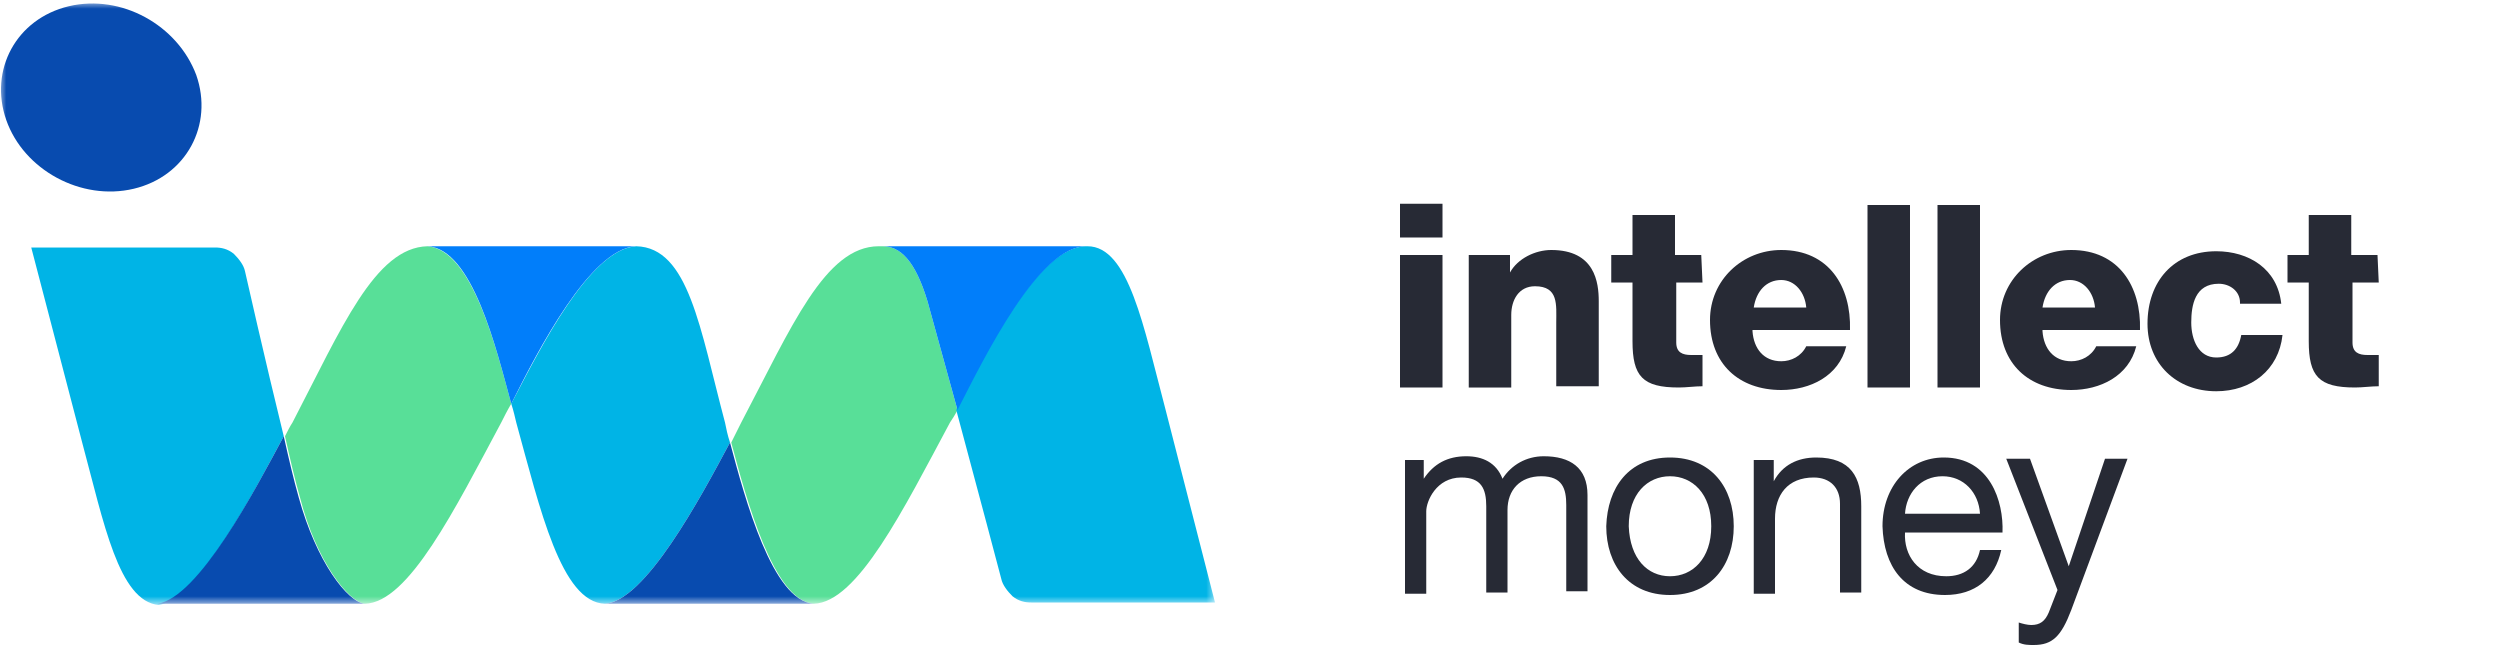 <?xml version="1.0" encoding="UTF-8"?> <svg xmlns="http://www.w3.org/2000/svg" xmlns:xlink="http://www.w3.org/1999/xlink" viewBox="0 0 200 52"> <mask id="a" height="48.1" maskUnits="userSpaceOnUse" width="97.3" x="0" y=".2"> <path d="m97.3.2h-97.3v66.3h97.3z" fill="#fff"></path> </mask> <linearGradient id="b" gradientTransform="matrix(1 0 0 -1 0 52)" gradientUnits="userSpaceOnUse" x1="29.11" x2="29.11" y1="5.106" y2="44.236"> <stop offset=".091" stop-color="#80c8ff"></stop> <stop offset=".685" stop-color="#0085d0"></stop> <stop offset="1" stop-color="#0e59c0"></stop> </linearGradient> <linearGradient id="c"> <stop offset="0" stop-color="#1e7b2b"></stop> <stop offset=".225" stop-color="#7fc30a"></stop> <stop offset=".702" stop-color="#dcec3b"></stop> <stop offset="1" stop-color="#66ba14"></stop> </linearGradient> <linearGradient id="d" gradientTransform="matrix(1 0 0 -1 0 52)" gradientUnits="userSpaceOnUse" x1="12.543" x2="12.543" xlink:href="#c" y1="2.175" y2="31.714"></linearGradient> <linearGradient id="e" gradientTransform="matrix(1 0 0 -1 0 52)" gradientUnits="userSpaceOnUse" x1="50.857" x2="50.857" xlink:href="#c" y1="32.261" y2="32.275"></linearGradient> <g mask="url(#a)"> <path d="m22.7 34.9c-1.5-6.1-3.1-13.2-3.1-13.2-.1-.5-.5-1-.9-1.4-.5-.4-1-.5-1.5-.5h-14.7l4.1 15.7c1.7 6.3 2.9 12.6 6.1 12.9 3.2-.5 7.7-9.2 10-13.5z" fill="#00b4e6"></path> <path d="m10.7 15.1c4.2-1 6.4-5.1 5-9.1-1.5-4-6-6.5-10.2-5.5s-6.4 5.1-5 9.1 6 6.5 10.2 5.5z" fill="#084baf"></path> <path d="m29.2 48.3c-.1 0-.1 0-.2 0z" fill="url(#b)"></path> <path d="m34 19.7h.2.1z" fill="#272a35"></path> <path d="m65.1 48.3c-.1 0-.1 0-.2 0z" fill="#272a35"></path> <path d="m58.4 35.4c-.2-.6-.3-1.1-.4-1.6-2-7.5-2.9-14-7.1-14.1-3.7.2-7.7 8.2-10 12.6.2.6.3 1.1.4 1.5 1.9 6.9 3.6 14.4 7.1 14.5 3.2-.2 7.6-8.4 10-12.9z" fill="#00b4e6"></path> <path d="m12.3 48.3h.4c-.1 0-.1 0-.2 0 0 0-.1 0-.2 0z" fill="url(#d)"></path> <path d="m51 19.7h-.3.1z" fill="url(#e)"></path> <path d="m34.2 19.7c-4.2.1-6.9 6.6-10.8 14.1-.2.3-.4.7-.6 1.1.4 1.8.8 3.5 1.2 4.9 1.3 5.1 3.9 8.4 5.2 8.5 3.5-.1 7.2-7.6 10.9-14.5.2-.4.5-1 .8-1.5-1.2-4.4-3.1-12.3-6.7-12.6z" fill="#58df98"></path> <path d="m70.6 19.7h-.3c-4.3 0-7 6.5-11 14.1-.2.4-.5 1-.8 1.6 1.2 4.5 3.4 12.7 6.6 12.9 3.5-.1 7.2-7.6 10.9-14.5.2-.3.4-.6.6-1-1.1-4-2.1-7.6-2.4-8.7-1-3.3-2.2-4.4-3.6-4.4z" fill="#58df98"></path> <path d="m48.3 48.3h.2s0 0-.1 0-.1 0-.1 0z" fill="#272a35"></path> <path d="m93.2 32.6c-1.7-6.4-2.9-12.9-6.2-12.9 0 0 0 0-.1 0-3.9 0-8.2 8.8-10.4 13.1 1.7 6.3 3.6 13.5 3.6 13.5.1.5.5 1 .9 1.4.5.4 1 .5 1.5.5h14.7z" fill="#00b4e6"></path> <path d="m86.9 19.7h-16.3c1.4 0 2.6 1.1 3.6 4.4.3 1.1 1.3 4.7 2.4 8.7 2.2-4.3 6.5-13.1 10.3-13.1z" fill="#017efa"></path> <path d="m58.4 35.4c-2.4 4.5-6.8 12.7-10 12.9h.1 16.5.1c-3.3-.2-5.5-8.4-6.7-12.9z" fill="#084baf"></path> <path d="m50.8 19.7c-.1 0-.1 0-.1 0h-16.4c-.1 0-.1 0-.1 0 3.6.2 5.5 8.2 6.7 12.6 2.2-4.4 6.3-12.3 9.9-12.6z" fill="#017efa"></path> <path d="m23.9 39.8c-.4-1.4-.8-3.1-1.2-4.9-2.3 4.3-6.8 12.9-10.1 13.4h.2 16.3.1c-1.4-.1-3.9-3.4-5.3-8.5z" fill="#084baf"></path> </g> <g fill="#272a35"> <path d="m115.5 19h-3.5v-2.7h3.4v2.7zm-3.5 1.4h3.4v10.6h-3.4z"></path> <path d="m117.5 20.4h3.3v1.4c.6-1.1 2-1.8 3.3-1.8 3.5 0 3.8 2.6 3.8 4.1v6.8h-3.4v-5.1c0-1.4.2-2.9-1.7-2.9-1.3 0-1.9 1.1-1.9 2.3v5.8h-3.4z"></path> <path d="m136.2 22.6h-2.1v4.8c0 .8.5 1 1.2 1h.9v2.5c-.6 0-1.3.1-1.9.1-2.9 0-3.7-.9-3.7-3.7v-4.7h-1.7v-2.2h1.7v-3.2h3.4v3.2h2.1z"></path> <path d="m140.2 26.5c.1 1.4.9 2.4 2.3 2.4.8 0 1.6-.4 2-1.2h3.2c-.6 2.4-2.9 3.5-5.2 3.5-3.4 0-5.7-2.1-5.7-5.6 0-3.2 2.6-5.6 5.7-5.6 3.8 0 5.6 2.9 5.5 6.4h-7.8zm4.3-1.9c-.1-1.2-.9-2.2-2-2.2-1.2 0-2 .9-2.2 2.2z"></path> <path d="m149.4 16.4h3.4v14.6h-3.4z"></path> <path d="m155 16.4h3.4v14.6h-3.4z"></path> <path d="m163.4 26.5c.1 1.4.9 2.4 2.3 2.4.8 0 1.6-.4 2-1.2h3.2c-.6 2.4-2.9 3.5-5.2 3.5-3.4 0-5.7-2.1-5.7-5.6 0-3.2 2.6-5.6 5.7-5.6 3.8 0 5.6 2.9 5.5 6.4h-7.8zm4.2-1.9c-.1-1.2-.9-2.2-2-2.2-1.2 0-2 .9-2.2 2.2z"></path> <path d="m179.2 24.2c0-.9-.8-1.5-1.7-1.5-1.9 0-2.2 1.7-2.2 3.1s.6 2.8 2 2.8c1.2 0 1.8-.7 2-1.8h3.3c-.3 2.8-2.5 4.5-5.3 4.5-3.2 0-5.5-2.2-5.5-5.4 0-3.4 2.1-5.8 5.5-5.8 2.6 0 4.9 1.4 5.2 4.2h-3.3z"></path> <path d="m190.3 22.6h-2.1v4.8c0 .8.5 1 1.2 1h.9v2.5c-.6 0-1.3.1-1.9.1-2.9 0-3.7-.9-3.7-3.7v-4.7h-1.7v-2.2h1.7v-3.2h3.4v3.2h2.1z"></path> <path d="m112.3 36.8h1.6v1.5c.8-1.2 1.9-1.8 3.4-1.8 1.3 0 2.4.5 2.9 1.8.7-1.1 1.9-1.8 3.3-1.8 2.1 0 3.5.9 3.5 3.1v7.7h-1.7v-6.9c0-1.3-.3-2.3-2-2.3s-2.7 1.1-2.7 2.7v6.6h-1.7v-6.9c0-1.4-.4-2.3-2-2.3-2 0-2.8 1.9-2.8 2.7v6.6h-1.7v-10.7z"></path> <path d="m133.6 36.6c3.3 0 5.1 2.4 5.1 5.5s-1.8 5.5-5.1 5.5-5.1-2.4-5.1-5.5c.1-3.1 1.8-5.5 5.1-5.5zm0 9.5c1.8 0 3.3-1.4 3.3-4s-1.5-4-3.3-4-3.3 1.4-3.3 4c.1 2.6 1.5 4 3.3 4z"></path> <path d="m140.3 36.8h1.6v1.7c.7-1.3 1.9-1.9 3.4-1.9 2.8 0 3.6 1.6 3.6 3.9v6.9h-1.7v-7.1c0-1.3-.8-2.1-2.1-2.1-2.1 0-3.1 1.4-3.1 3.3v6h-1.7z"></path> <path d="m160.1 44c-.5 2.3-2.1 3.6-4.5 3.6-3.3 0-4.9-2.3-5-5.5 0-3.2 2.1-5.5 4.9-5.5 3.7 0 4.8 3.5 4.7 6h-7.8c-.1 1.8 1 3.5 3.3 3.5 1.4 0 2.4-.7 2.7-2.1zm-1.7-2.9c-.1-1.7-1.3-3-3-3-1.8 0-2.9 1.4-3 3z"></path> <path d="m165.7 48.8c-.8 2.1-1.5 2.8-3 2.8-.4 0-.8 0-1.2-.2v-1.6c.3.1.7.2 1 .2.7 0 1.1-.3 1.4-1l.7-1.8-4.1-10.5h1.9l3.1 8.6 2.9-8.6h1.8z"></path> </g> </svg> 